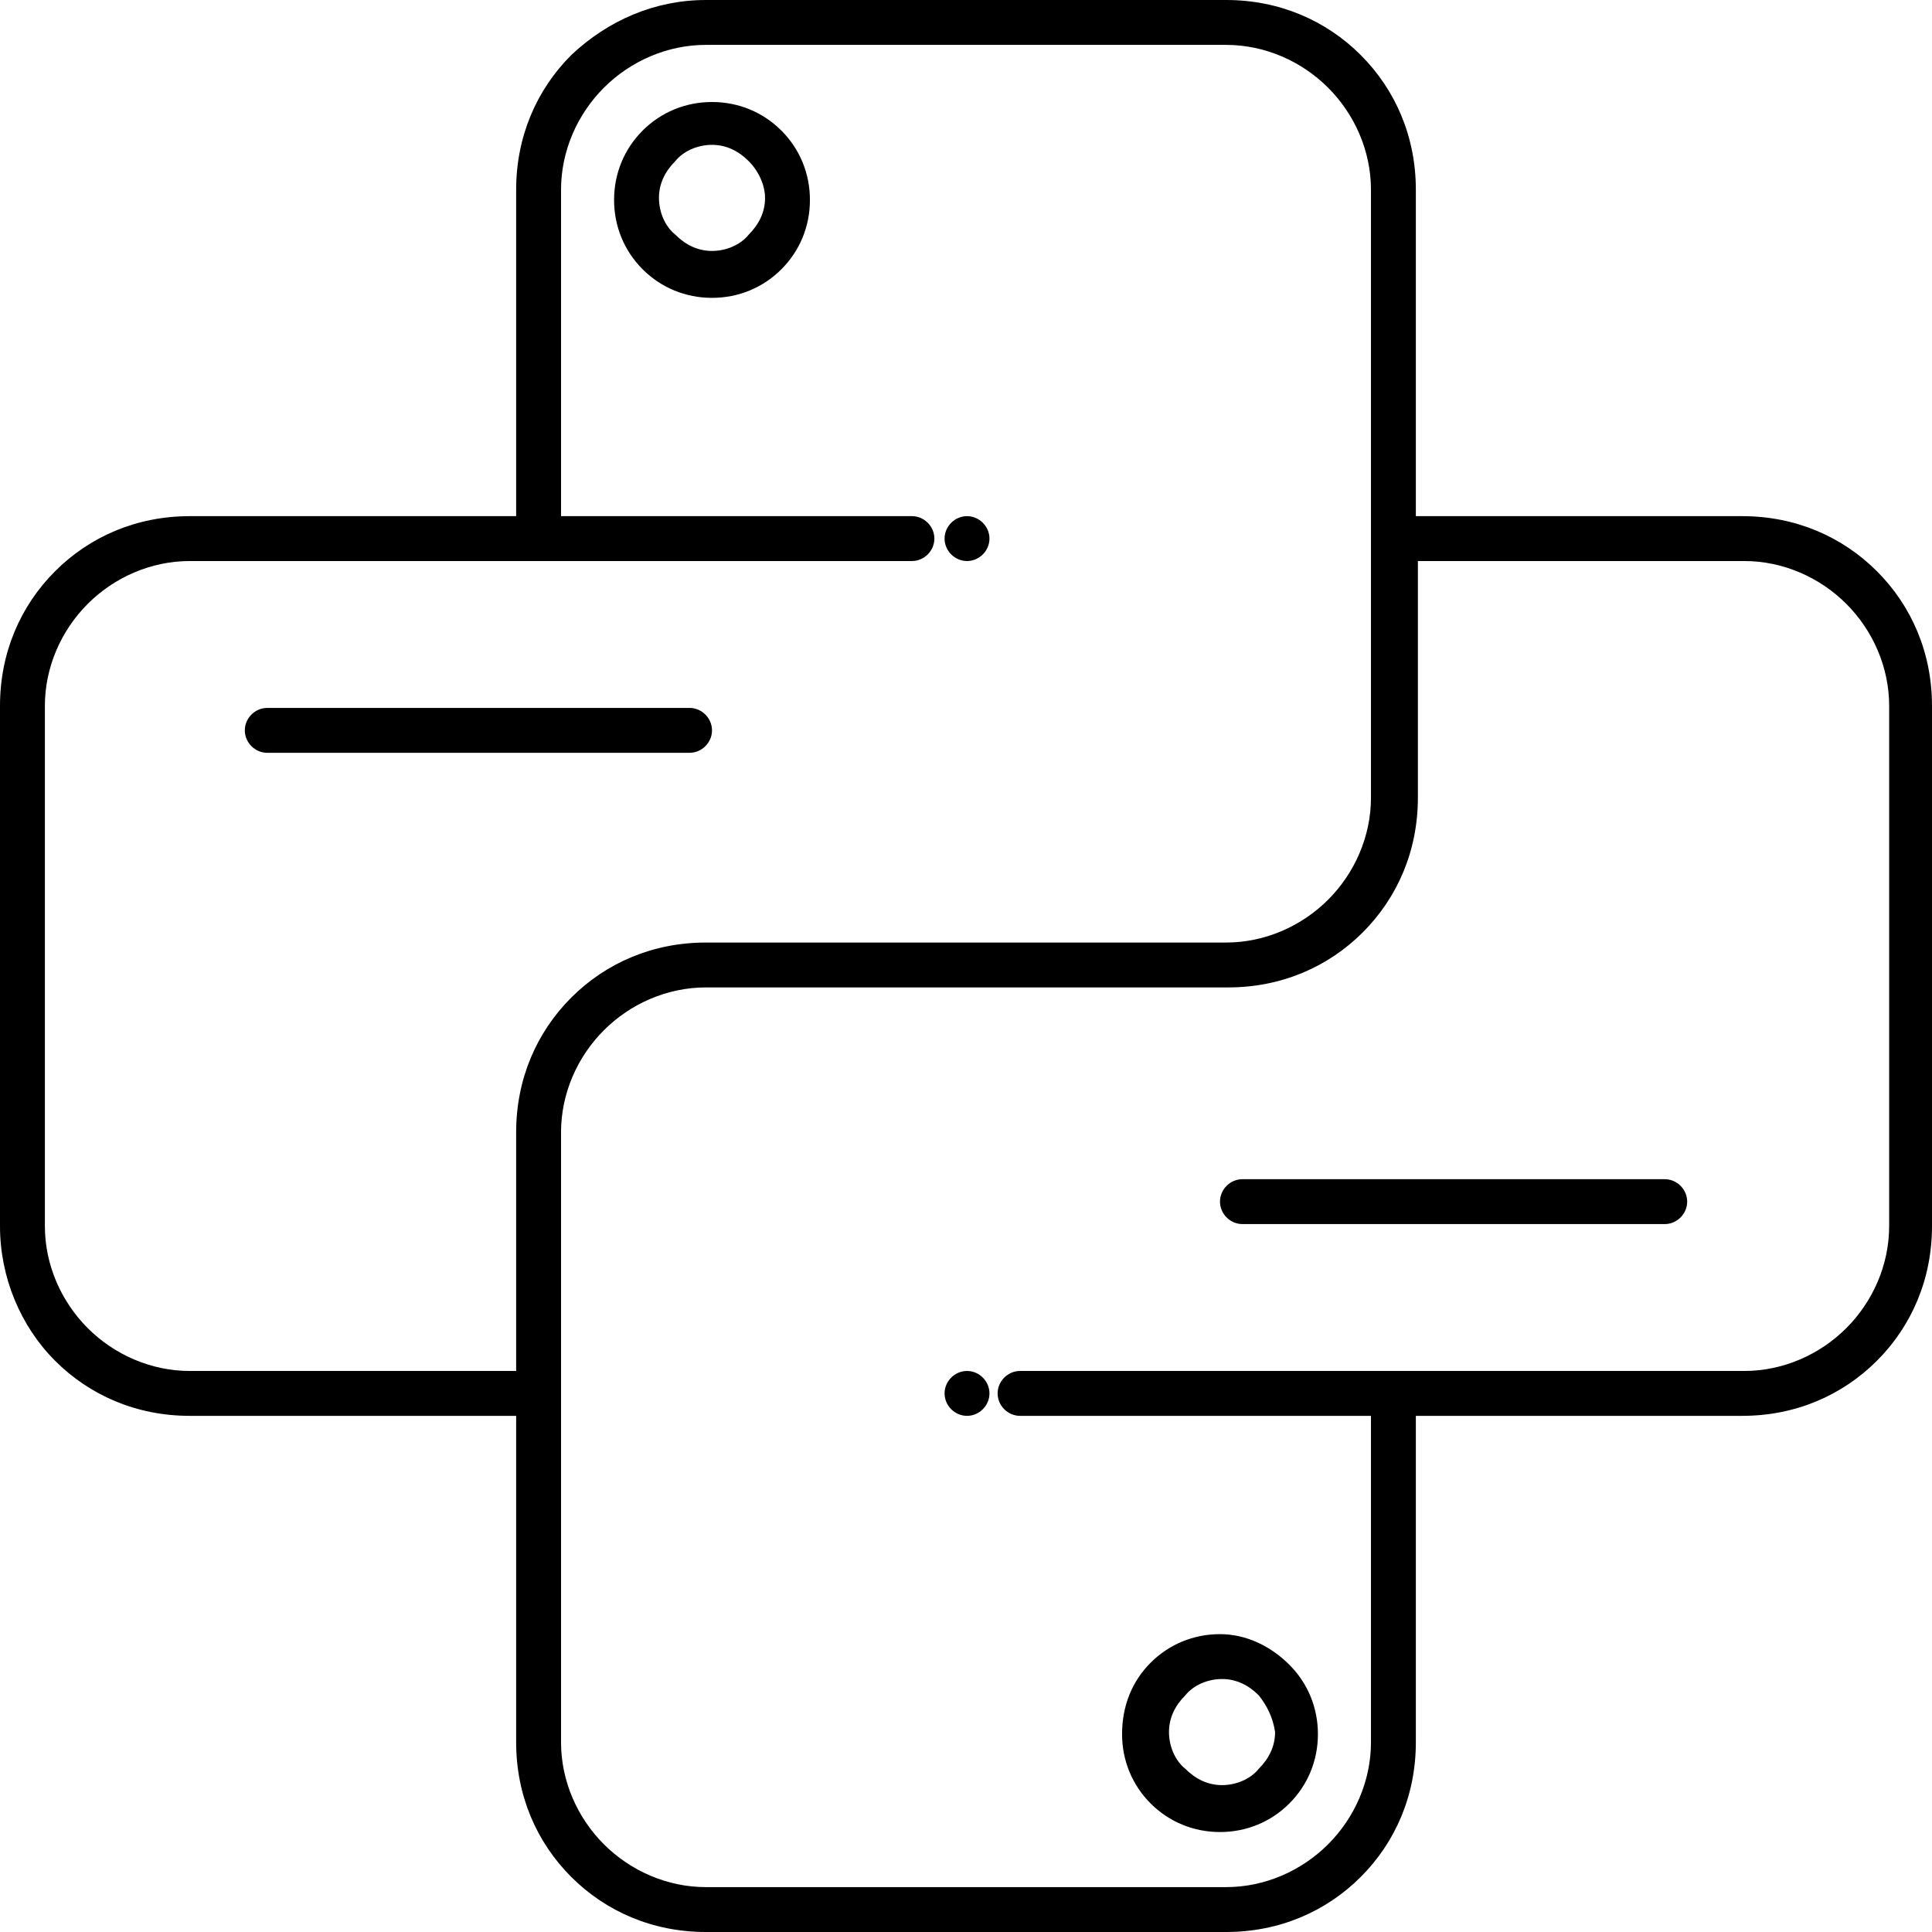 <?xml version="1.0" encoding="utf-8"?>
<!-- Generator: Adobe Illustrator 28.2.0, SVG Export Plug-In . SVG Version: 6.00 Build 0)  -->
<svg version="1.1" id="Layer_1" xmlns="http://www.w3.org/2000/svg" xmlns:xlink="http://www.w3.org/1999/xlink" x="0px" y="0px"
	 viewBox="0 0 94.7 94.7" style="enable-background:new 0 0 94.7 94.7;" xml:space="preserve">
<style type="text/css">
	.st0{fill-rule:evenodd;clip-rule:evenodd;}
</style>
<path class="st0" d="M69.4,25.3h16c2.6,0,4.9,1,6.6,2.7c1.7,1.7,2.7,4,2.7,6.6v25.5c0,2.6-1,4.9-2.7,6.6c-1.7,1.7-4,2.7-6.6,2.7h-16
	v16c0,2.6-1,4.9-2.7,6.6c-1.7,1.7-4,2.7-6.6,2.7H34.6c-2.6,0-4.9-1-6.6-2.7c-1.7-1.7-2.7-4-2.7-6.6v-16h-16c-2.6,0-4.9-1-6.6-2.7
	C1,65,0,62.6,0,60.1V34.6c0-2.6,1-4.9,2.7-6.6c1.7-1.7,4-2.7,6.6-2.7h16v-16c0-2.6,1-4.9,2.7-6.6C29.8,1,32.1,0,34.6,0h25.5
	c2.6,0,4.9,1,6.6,2.7c1.7,1.7,2.7,4,2.7,6.6V25.3z M47.4,69.4c0.6,0,1.1-0.5,1.1-1.1s-0.5-1.1-1.1-1.1s-1.1,0.5-1.1,1.1
	S46.8,69.4,47.4,69.4z M47.4,27.5c0.6,0,1.1-0.5,1.1-1.1s-0.5-1.1-1.1-1.1s-1.1,0.5-1.1,1.1S46.8,27.5,47.4,27.5z M13.1,36.9h20.7
	c0.6,0,1.1-0.5,1.1-1.1c0-0.6-0.5-1.1-1.1-1.1l-20.7,0c-0.6,0-1.1,0.5-1.1,1.1S12.5,36.9,13.1,36.9L13.1,36.9z M60.9,60h20.7
	c0.6,0,1.1-0.5,1.1-1.1s-0.5-1.1-1.1-1.1H60.9c-0.6,0-1.1,0.5-1.1,1.1S60.3,60,60.9,60z M59.8,80.1c-1.3,0-2.5,0.5-3.4,1.4
	C55.5,82.4,55,83.6,55,85c0,1.3,0.5,2.5,1.4,3.4c0.9,0.9,2.1,1.4,3.4,1.4c1.3,0,2.5-0.5,3.4-1.4c0.9-0.9,1.4-2.1,1.4-3.4
	c0-1.3-0.5-2.5-1.4-3.4C62.3,80.7,61.1,80.1,59.8,80.1z M61.7,83.1c-0.5-0.5-1.1-0.8-1.8-0.8s-1.4,0.3-1.8,0.8
	c-0.5,0.5-0.8,1.1-0.8,1.8c0,0.7,0.3,1.4,0.8,1.8c0.5,0.5,1.1,0.8,1.8,0.8s1.4-0.3,1.8-0.8c0.5-0.5,0.8-1.1,0.8-1.8
	C62.4,84.2,62.1,83.6,61.7,83.1z M34.9,5c-1.3,0-2.5,0.5-3.4,1.4c-0.9,0.9-1.4,2.1-1.4,3.4c0,1.3,0.5,2.5,1.4,3.4
	c0.9,0.9,2.1,1.4,3.4,1.4c1.3,0,2.5-0.5,3.4-1.4c0.9-0.9,1.4-2.1,1.4-3.4c0-1.3-0.5-2.5-1.4-3.4C37.4,5.5,36.2,5,34.9,5z M36.7,7.9
	c-0.5-0.5-1.1-0.8-1.8-0.8s-1.4,0.3-1.8,0.8c-0.5,0.5-0.8,1.1-0.8,1.8c0,0.7,0.3,1.4,0.8,1.8c0.5,0.5,1.1,0.8,1.8,0.8
	s1.4-0.3,1.8-0.8c0.5-0.5,0.8-1.1,0.8-1.8C37.5,9.1,37.2,8.4,36.7,7.9z M67.2,69.4H50c-0.6,0-1.1-0.5-1.1-1.1c0-0.6,0.5-1.1,1.1-1.1
	h35.5c1.9,0,3.7-0.8,5-2.1c1.3-1.3,2.1-3.1,2.1-5V34.6c0-1.9-0.8-3.7-2.1-5c-1.3-1.3-3.1-2.1-5-2.1h-16v11.6c0,2.6-1,4.9-2.7,6.6
	c-1.7,1.7-4,2.7-6.6,2.7H34.6c-1.9,0-3.7,0.8-5,2.1c-1.3,1.3-2.1,3.1-2.1,5v29.9c0,1.9,0.8,3.7,2.1,5c1.3,1.3,3.1,2.1,5,2.1h25.5
	c1.9,0,3.7-0.8,5-2.1c1.3-1.3,2.1-3.1,2.1-5L67.2,69.4L67.2,69.4z M25.3,67.2V55.5c0-2.6,1-4.9,2.7-6.6c1.7-1.7,4-2.7,6.6-2.7h25.5
	c1.9,0,3.7-0.8,5-2.1c1.3-1.3,2.1-3.1,2.1-5V9.3c0-1.9-0.8-3.7-2.1-5c-1.3-1.3-3.1-2.1-5-2.1H34.6c-1.9,0-3.7,0.8-5,2.1
	c-1.3,1.3-2.1,3.1-2.1,5v16h17.2c0.6,0,1.1,0.5,1.1,1.1s-0.5,1.1-1.1,1.1H9.3c-1.9,0-3.7,0.8-5,2.1c-1.3,1.3-2.1,3.1-2.1,5v25.5
	c0,1.9,0.8,3.7,2.1,5c1.3,1.3,3.1,2.1,5,2.1L25.3,67.2L25.3,67.2z"/>
</svg>
